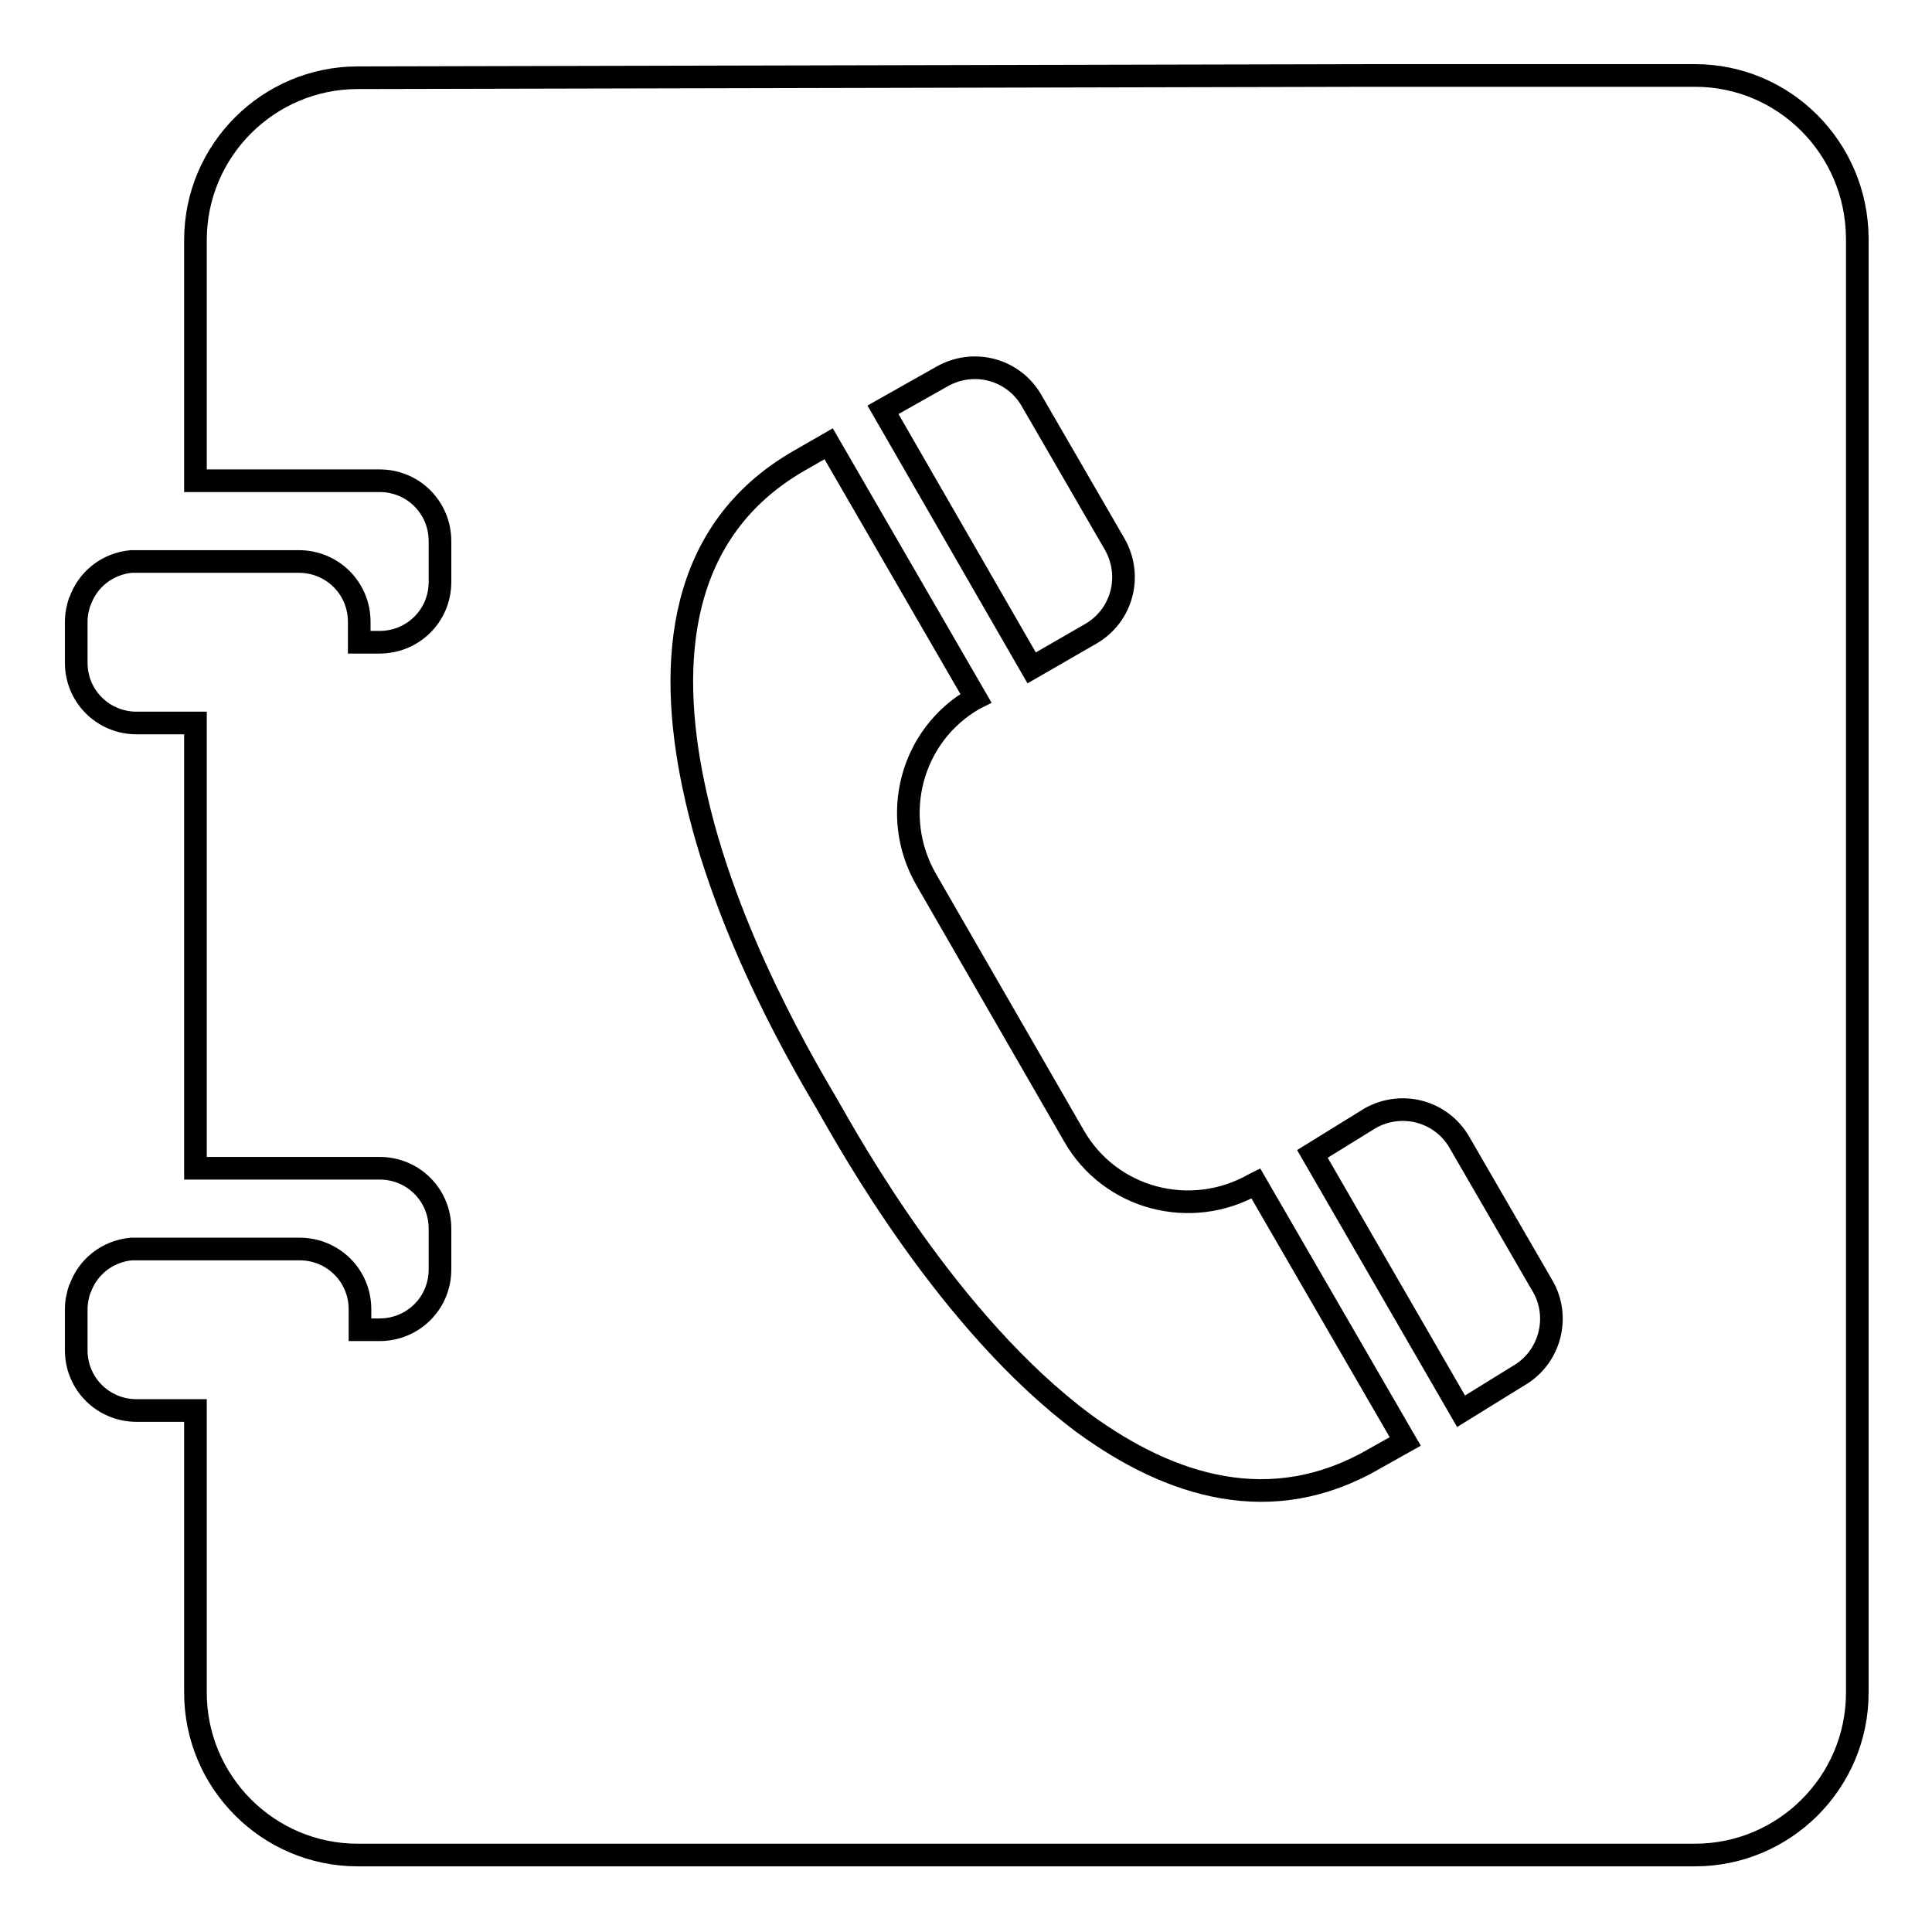 <?xml version="1.0" encoding="utf-8"?>
<!-- Svg Vector Icons : http://www.onlinewebfonts.com/icon -->
<!DOCTYPE svg PUBLIC "-//W3C//DTD SVG 1.1//EN" "http://www.w3.org/Graphics/SVG/1.1/DTD/svg11.dtd">
<svg version="1.1" xmlns="http://www.w3.org/2000/svg" xmlns:xlink="http://www.w3.org/1999/xlink" x="0px" y="0px" viewBox="0 0 256 256" enable-background="new 0 0 256 256" xml:space="preserve">
<g><g><path stroke-width="3" fill-opacity="0" stroke="#000000"  d="M224.6,10c0,0-7.7,0-14.7,0c-6,0-11.6,0-11.6,0h-15.3c0,0-0.8,0-1.2,0L47.4,10.3c-11.8,0-21.5,9.6-21.5,21.5v31.9h24.4c4.5,0,8,3.6,8,8v5.4c0,4.5-3.6,8-8,8h-2.7v-2.7c0-4.5-3.6-8-8-8H18.1c-0.2,0-0.4,0-0.6,0c0,0-0.1,0-0.1,0c-3.2,0.3-5.8,2.4-6.8,5.3c0,0,0-0.1,0-0.1c-0.3,0.9-0.5,1.8-0.5,2.8v5.4c0,4.5,3.6,8,8,8h7.8v59h24.4c4.5,0,8,3.6,8,8v5.4c0,4.5-3.6,8-8,8h-2.6v-2.7c0-4.5-3.6-8-8-8H18.1c-0.2,0-0.4,0-0.6,0c0,0-0.1,0-0.1,0c-3.2,0.3-5.8,2.4-6.8,5.3c0,0,0-0.1,0-0.1c-0.3,0.9-0.5,1.8-0.5,2.8v5.4c0,4.5,3.6,8,8,8h7.8v37.4c0,11.8,9.6,21.5,21.5,21.5h177.2c11.8,0,21.5-9.6,21.5-21.5V31.5C246,19.6,236.4,10,224.6,10z M124.8,49.9c4.2-2.4,9.5-1,11.9,3.2l11,19c2.4,4.2,1,9.5-3.2,11.9l-7.8,4.5L117,54.3L124.8,49.9z M182.1,193.3c-13.6,7.9-27,3.7-38.5-4.7c-17.9-13.3-31.1-37.2-33.9-42.1c-2.2-3.8-13.7-22.6-17.8-42.4c-3.5-16.6-2-33.8,13.9-43l4-2.3l19.5,33.7l-0.2,0.1c-8.4,4.8-11.2,15.5-6.4,23.9l19.6,34c4.8,8.4,15.5,11.2,23.9,6.4l0.2-0.1l19.8,34.2L182.1,193.3z M201.2,182.3l-7.6,4.7l-19.7-34.1l7.6-4.7c4.2-2.4,9.5-1,11.9,3.2l11,19C206.8,174.5,205.4,179.9,201.2,182.3z"/></g></g>
</svg>